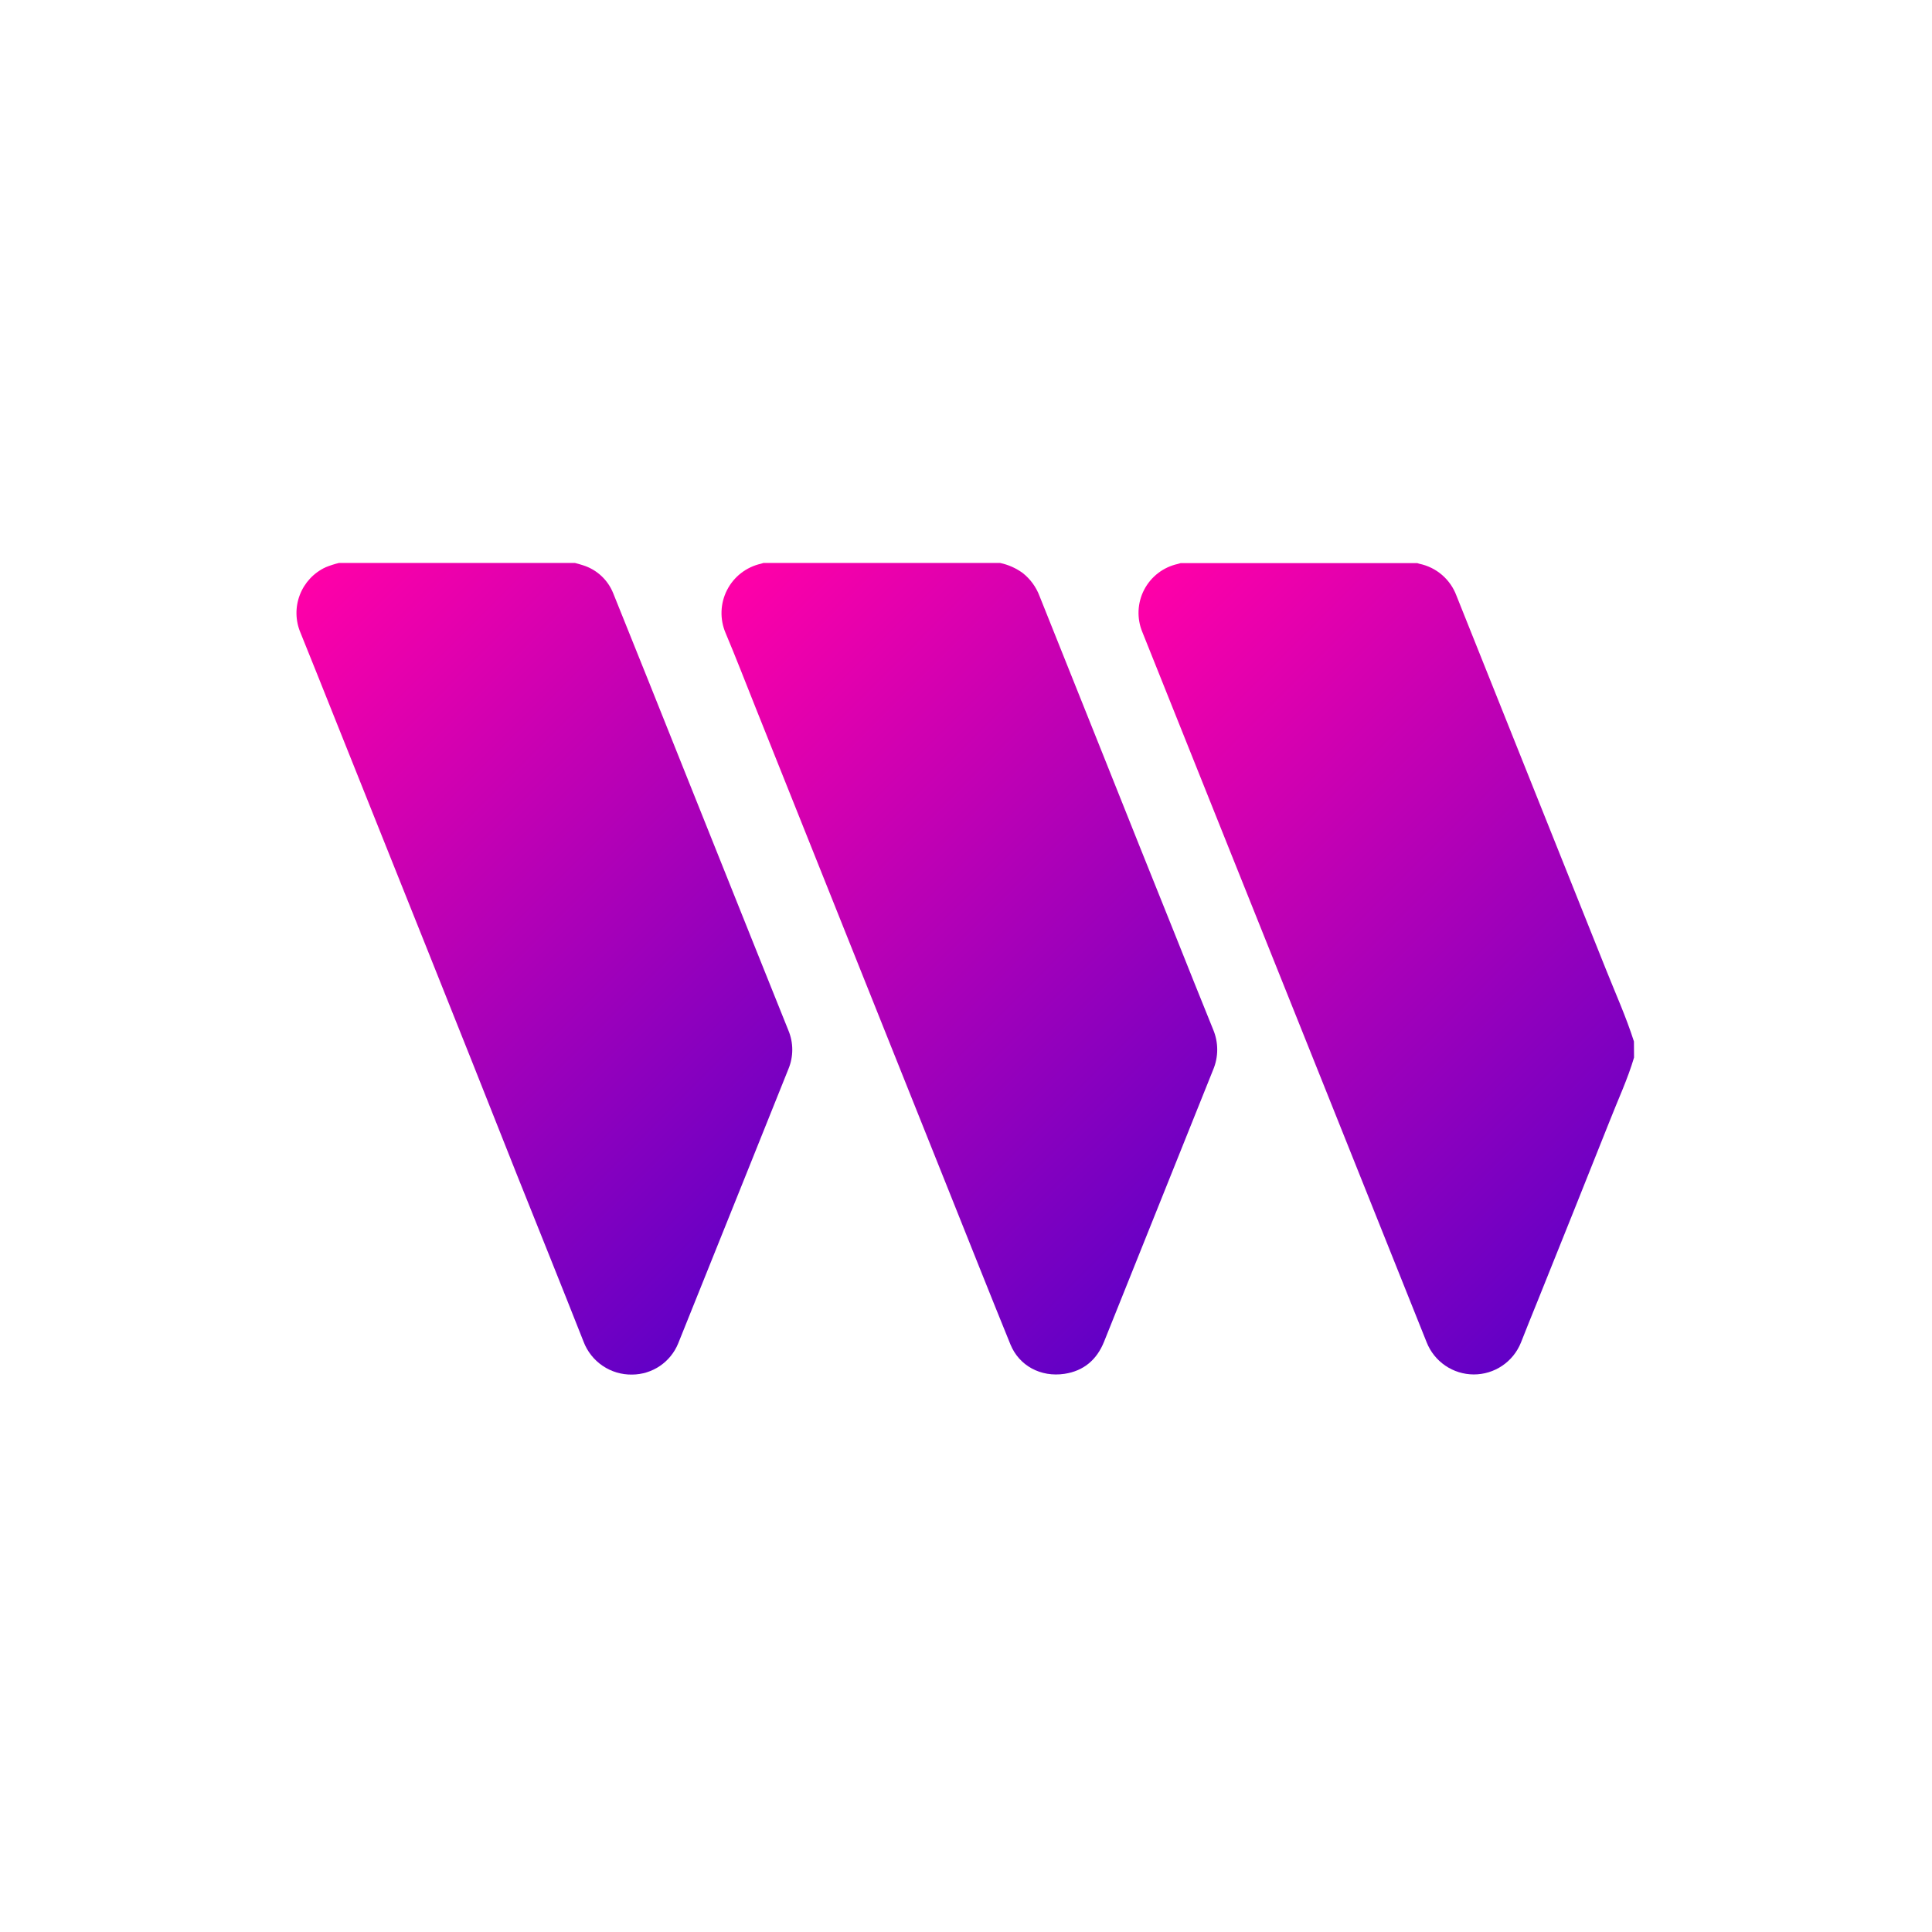 <svg width="1063" height="1063" viewBox="0 0 1063 1063" fill="none" xmlns="http://www.w3.org/2000/svg">
<rect width="1063" height="1063" fill="white"/>
<path d="M550.257 309.752C554.763 310.688 559.016 312.58 562.731 315.301C566.888 318.591 570.072 322.951 571.943 327.916C583.751 357.44 595.558 386.946 607.367 416.433C620.434 449.229 633.567 482.03 646.765 514.836C653.643 532.037 660.485 549.255 667.47 566.42C668.956 569.931 669.722 573.705 669.722 577.518C669.722 581.331 668.956 585.105 667.47 588.616L607.456 738.227C603.482 748.131 596.284 754.286 585.699 755.892C572.531 757.872 560.752 751.378 555.995 739.833C544.733 712.159 533.721 684.396 522.62 656.651L466.169 515.514C449.455 473.631 432.717 431.76 415.955 389.902C410.396 376.002 405.015 362.031 399.206 348.239C397.606 344.488 396.85 340.432 396.99 336.356C397.13 332.281 398.162 328.286 400.016 324.655C401.869 321.023 404.497 317.844 407.713 315.343C410.93 312.842 414.656 311.079 418.629 310.18C419.11 310.073 419.573 309.895 420.036 309.752H550.257Z" fill="url(#paint0_linear_157_61)"/>
<path d="M316.376 309.752C317.855 310.162 319.334 310.519 320.778 311.019C324.535 312.192 327.982 314.194 330.866 316.877C333.749 319.561 335.994 322.857 337.438 326.524C350.327 358.498 363.157 390.496 375.927 422.518C388.852 454.801 401.776 487.091 414.701 519.386C421.021 535.219 427.371 551.046 433.75 566.866C435.177 570.254 435.913 573.894 435.913 577.571C435.913 581.249 435.177 584.889 433.75 588.277C426.622 606.049 419.494 623.814 412.366 641.573C399.299 674.083 386.232 706.593 373.165 739.102C371.113 744.164 367.607 748.501 363.088 751.563C358.571 754.626 353.246 756.275 347.791 756.303C342.011 756.404 336.341 754.716 331.557 751.468C326.773 748.22 323.107 743.57 321.062 738.157C308.982 707.52 296.651 676.974 284.427 646.391C268.045 604.984 251.581 563.607 235.032 522.259C218.188 480.174 201.349 438.083 184.516 395.986C178.137 380.052 171.811 364.083 165.343 348.167C162.517 341.536 162.38 334.063 164.961 327.332C167.542 320.601 172.638 315.141 179.17 312.107C181.54 311.148 183.976 310.361 186.458 309.752H316.376Z" fill="url(#paint1_linear_157_61)"/>
<path d="M899.062 581.865C895.494 593.909 890.151 605.275 885.608 616.891C872.458 649.935 859.234 682.962 845.938 715.971C842.892 723.537 839.79 731.084 836.834 738.685C834.75 743.879 831.164 748.328 826.524 751.456C821.891 754.583 816.427 756.246 810.836 756.229C805.245 756.212 799.793 754.515 795.178 751.359C790.562 748.202 786.994 743.731 784.947 738.525L727.249 594.32L677.356 469.759C661.069 429.09 644.795 388.426 628.532 347.768C626.985 344.051 626.272 340.039 626.443 336.015C626.614 331.992 627.664 328.055 629.519 324.482C631.375 320.909 633.991 317.787 637.182 315.336C640.373 312.886 644.063 311.166 647.99 310.298C648.525 310.174 649.041 309.995 649.576 309.835H779.798C780.204 309.959 780.597 310.12 781.009 310.209C785.577 311.164 789.829 313.257 793.372 316.295C796.916 319.332 799.642 323.217 801.289 327.588C808.867 346.62 816.457 365.599 824.059 384.524C843.958 434.222 863.838 483.92 883.7 533.619C888.921 546.715 894.731 559.58 899.007 573.033L899.062 581.865Z" fill="url(#paint2_linear_157_61)"/>
<defs>
<linearGradient id="paint0_linear_157_61" x1="376.79" y1="346.008" x2="690.269" y2="659.069" gradientUnits="userSpaceOnUse">
<stop stop-color="#FF00A8"/>
<stop offset="1" stop-color="#6200C6"/>
</linearGradient>
<linearGradient id="paint1_linear_157_61" x1="143.033" y1="345.901" x2="456.441" y2="658.89" gradientUnits="userSpaceOnUse">
<stop stop-color="#FF00A8"/>
<stop offset="1" stop-color="#6200C6"/>
</linearGradient>
<linearGradient id="paint2_linear_157_61" x1="606.276" y1="345.895" x2="919.702" y2="658.902" gradientUnits="userSpaceOnUse">
<stop stop-color="#FF00A8"/>
<stop offset="1" stop-color="#6200C6"/>
</linearGradient>
</defs>
</svg>
